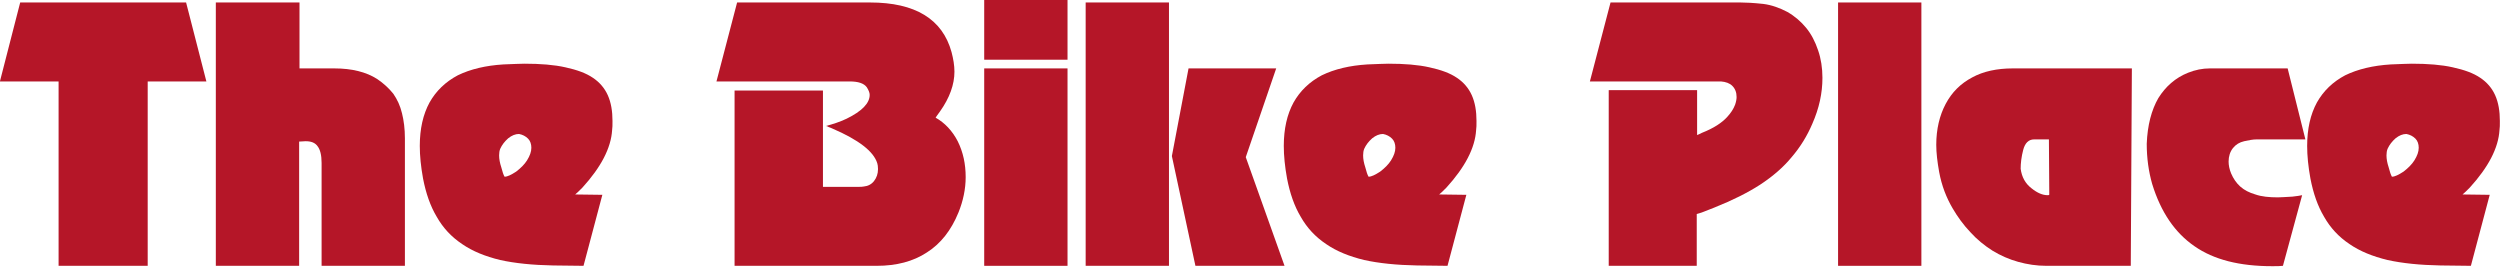 <?xml version="1.0" encoding="UTF-8" standalone="no"?> <svg xmlns="http://www.w3.org/2000/svg" xmlns:xlink="http://www.w3.org/1999/xlink" xmlns:serif="http://www.serif.com/" width="100%" height="100%" viewBox="0 0 2114 226" version="1.1" xml:space="preserve" style="fill-rule:evenodd;clip-rule:evenodd;stroke-linejoin:round;stroke-miterlimit:2;"> <rect id="The-Bike-Place-Logo-primary-colour" serif:id="The Bike Place Logo primary colour" x="0" y="0" width="2114" height="225.1" style="fill:none;"></rect> <clipPath id="_clip1"> <rect id="The-Bike-Place-Logo-primary-colour1" serif:id="The Bike Place Logo primary colour" x="0" y="0" width="2114" height="225.1"></rect> </clipPath> <g clip-path="url(#_clip1)"> <g transform="matrix(6.126,0,0,6.126,-425.835,-197.145)"> <g transform="matrix(50,0,0,50,68.85,68.874)"> <path d="M0.175,-0.509L0.013,-0.509L0.069,-0.727L0.527,-0.727L0.583,-0.509L0.421,-0.509L0.421,-0L0.175,-0L0.175,-0.509Z" style="fill:rgb(181,22,40);fill-rule:nonzero;"></path> </g> <g transform="matrix(50,0,0,50,97.854,68.874)"> <path d="M0.259,-0L0.029,-0L0.029,-0.727L0.26,-0.727L0.26,-0.545L0.356,-0.545C0.405,-0.545 0.444,-0.535 0.474,-0.516C0.492,-0.504 0.507,-0.49 0.519,-0.475C0.53,-0.459 0.538,-0.442 0.543,-0.421C0.548,-0.401 0.551,-0.378 0.551,-0.352L0.551,-0L0.321,-0L0.321,-0.284C0.321,-0.306 0.317,-0.321 0.31,-0.33C0.303,-0.34 0.292,-0.344 0.277,-0.344L0.259,-0.343L0.259,-0Z" style="fill:rgb(181,22,40);fill-rule:nonzero;"></path> </g> <g transform="matrix(50,0,0,50,126.858,68.874)"> <path d="M0.461,-0.216C0.452,-0.207 0.446,-0.201 0.441,-0.197L0.516,-0.196L0.464,-0L0.38,-0.001C0.324,-0.002 0.275,-0.007 0.234,-0.016C0.193,-0.026 0.158,-0.04 0.129,-0.06C0.099,-0.08 0.076,-0.105 0.059,-0.135C0.041,-0.165 0.029,-0.2 0.021,-0.241C0.015,-0.274 0.012,-0.304 0.012,-0.331C0.012,-0.378 0.021,-0.418 0.039,-0.451C0.057,-0.483 0.083,-0.508 0.117,-0.526C0.152,-0.543 0.194,-0.553 0.243,-0.556C0.271,-0.557 0.29,-0.558 0.301,-0.558C0.345,-0.558 0.383,-0.555 0.414,-0.548C0.446,-0.541 0.471,-0.532 0.49,-0.519C0.508,-0.507 0.522,-0.491 0.531,-0.471C0.54,-0.451 0.544,-0.427 0.544,-0.4C0.544,-0.389 0.544,-0.381 0.543,-0.375C0.54,-0.325 0.512,-0.272 0.461,-0.216ZM0.286,-0.364C0.276,-0.364 0.266,-0.36 0.256,-0.352C0.246,-0.343 0.239,-0.334 0.234,-0.323C0.232,-0.318 0.231,-0.312 0.231,-0.305C0.231,-0.295 0.233,-0.284 0.237,-0.272C0.24,-0.26 0.243,-0.251 0.246,-0.246C0.254,-0.246 0.264,-0.251 0.278,-0.26C0.291,-0.27 0.301,-0.28 0.308,-0.291C0.316,-0.304 0.32,-0.315 0.32,-0.326C0.32,-0.336 0.317,-0.345 0.311,-0.351C0.304,-0.358 0.296,-0.362 0.286,-0.364Z" style="fill:rgb(181,22,40);fill-rule:nonzero;"></path> </g> <g transform="matrix(50,0,0,50,169.509,68.874)"> <path d="M0.346,-0.509L-0.022,-0.509L0.035,-0.727L0.402,-0.727C0.527,-0.727 0.602,-0.681 0.627,-0.59C0.632,-0.571 0.635,-0.553 0.635,-0.536C0.635,-0.501 0.622,-0.464 0.595,-0.426L0.587,-0.415L0.583,-0.409C0.608,-0.395 0.629,-0.373 0.644,-0.344C0.659,-0.314 0.666,-0.281 0.666,-0.245C0.666,-0.212 0.659,-0.179 0.646,-0.147C0.626,-0.098 0.597,-0.061 0.559,-0.037C0.521,-0.012 0.475,-0 0.42,-0L0.028,-0L0.028,-0.484L0.272,-0.484L0.272,-0.218L0.369,-0.218C0.376,-0.218 0.381,-0.218 0.385,-0.219C0.396,-0.22 0.406,-0.225 0.413,-0.234C0.42,-0.243 0.424,-0.254 0.424,-0.267C0.424,-0.274 0.423,-0.28 0.422,-0.283C0.412,-0.316 0.37,-0.348 0.298,-0.379C0.295,-0.38 0.292,-0.382 0.288,-0.383C0.285,-0.385 0.282,-0.386 0.28,-0.386C0.299,-0.391 0.318,-0.397 0.337,-0.406C0.38,-0.427 0.401,-0.449 0.401,-0.472C0.401,-0.478 0.398,-0.485 0.393,-0.493C0.385,-0.504 0.369,-0.509 0.346,-0.509Z" style="fill:rgb(181,22,40);fill-rule:nonzero;"></path> </g> <g transform="matrix(50,0,0,50,203.518,68.874)"> <path d="M0.267,-0L0.037,-0L0.037,-0.545L0.267,-0.545L0.267,-0ZM0.267,-0.569L0.037,-0.569L0.037,-0.734L0.267,-0.734L0.267,-0.569Z" style="fill:rgb(181,22,40);fill-rule:nonzero;"></path> </g> <g transform="matrix(50,0,0,50,217.922,68.874)"> <path d="M0.259,-0L0.029,-0L0.029,-0.727L0.259,-0.727L0.259,-0ZM0.332,-0L0.267,-0.303L0.313,-0.545L0.555,-0.545L0.471,-0.3L0.578,-0L0.332,-0Z" style="fill:rgb(181,22,40);fill-rule:nonzero;"></path> </g> <g transform="matrix(50,0,0,50,246.12,68.874)"> <path d="M0.461,-0.216C0.452,-0.207 0.446,-0.201 0.441,-0.197L0.516,-0.196L0.464,-0L0.38,-0.001C0.324,-0.002 0.275,-0.007 0.234,-0.016C0.193,-0.026 0.158,-0.04 0.129,-0.06C0.099,-0.08 0.076,-0.105 0.059,-0.135C0.041,-0.165 0.029,-0.2 0.021,-0.241C0.015,-0.274 0.012,-0.304 0.012,-0.331C0.012,-0.378 0.021,-0.418 0.039,-0.451C0.057,-0.483 0.083,-0.508 0.117,-0.526C0.152,-0.543 0.194,-0.553 0.243,-0.556C0.271,-0.557 0.29,-0.558 0.301,-0.558C0.345,-0.558 0.383,-0.555 0.414,-0.548C0.446,-0.541 0.471,-0.532 0.49,-0.519C0.508,-0.507 0.522,-0.491 0.531,-0.471C0.54,-0.451 0.544,-0.427 0.544,-0.4C0.544,-0.389 0.544,-0.381 0.543,-0.375C0.54,-0.325 0.512,-0.272 0.461,-0.216ZM0.286,-0.364C0.276,-0.364 0.266,-0.36 0.256,-0.352C0.246,-0.343 0.239,-0.334 0.234,-0.323C0.232,-0.318 0.231,-0.312 0.231,-0.305C0.231,-0.295 0.233,-0.284 0.237,-0.272C0.24,-0.26 0.243,-0.251 0.246,-0.246C0.254,-0.246 0.264,-0.251 0.278,-0.26C0.291,-0.27 0.301,-0.28 0.308,-0.291C0.316,-0.304 0.32,-0.315 0.32,-0.326C0.32,-0.336 0.317,-0.345 0.311,-0.351C0.304,-0.358 0.296,-0.362 0.286,-0.364Z" style="fill:rgb(181,22,40);fill-rule:nonzero;"></path> </g> <g transform="matrix(50,0,0,50,288.772,68.874)"> <path d="M0.366,-0.509L0.004,-0.509L0.061,-0.727L0.42,-0.727C0.434,-0.727 0.455,-0.726 0.483,-0.723C0.506,-0.72 0.528,-0.712 0.549,-0.701C0.57,-0.689 0.587,-0.674 0.601,-0.657C0.615,-0.64 0.626,-0.619 0.634,-0.595C0.642,-0.572 0.646,-0.546 0.646,-0.519C0.646,-0.477 0.637,-0.435 0.618,-0.392C0.604,-0.359 0.585,-0.328 0.561,-0.3C0.538,-0.272 0.509,-0.247 0.474,-0.224C0.44,-0.202 0.398,-0.181 0.348,-0.161C0.324,-0.151 0.307,-0.145 0.299,-0.143L0.299,-0L0.056,-0L0.056,-0.485L0.3,-0.485L0.3,-0.361C0.303,-0.362 0.307,-0.364 0.313,-0.367C0.346,-0.38 0.369,-0.395 0.384,-0.412C0.393,-0.422 0.4,-0.432 0.405,-0.445C0.408,-0.454 0.409,-0.461 0.409,-0.466C0.409,-0.479 0.405,-0.489 0.397,-0.497C0.39,-0.504 0.379,-0.508 0.366,-0.509Z" style="fill:rgb(181,22,40);fill-rule:nonzero;"></path> </g> <g transform="matrix(50,0,0,50,321.78,68.874)"> <rect x="0.029" y="-0.727" width="0.23" height="0.727" style="fill:rgb(181,22,40);fill-rule:nonzero;"></rect> </g> <g transform="matrix(50,0,0,50,336.184,68.874)"> <path d="M0.02,-0.259C0.015,-0.287 0.012,-0.312 0.012,-0.334C0.012,-0.377 0.021,-0.415 0.038,-0.447C0.055,-0.479 0.079,-0.503 0.111,-0.52C0.142,-0.537 0.18,-0.545 0.223,-0.545L0.552,-0.545L0.549,-0L0.316,-0C0.289,-0 0.263,-0.004 0.238,-0.011C0.213,-0.018 0.19,-0.028 0.167,-0.042C0.145,-0.056 0.124,-0.073 0.106,-0.093C0.087,-0.113 0.071,-0.135 0.057,-0.159C0.04,-0.188 0.027,-0.221 0.02,-0.259ZM0.282,-0.349C0.267,-0.349 0.257,-0.339 0.252,-0.32C0.247,-0.301 0.245,-0.283 0.245,-0.268C0.248,-0.245 0.258,-0.227 0.275,-0.214C0.291,-0.201 0.306,-0.195 0.319,-0.195C0.322,-0.195 0.324,-0.195 0.324,-0.197L0.323,-0.349L0.282,-0.349Z" style="fill:rgb(181,22,40);fill-rule:nonzero;"></path> </g> <g transform="matrix(50,0,0,50,365.237,68.874)"> <path d="M0.126,-0.533C0.146,-0.541 0.166,-0.545 0.186,-0.545L0.401,-0.545L0.45,-0.349L0.315,-0.349C0.306,-0.349 0.294,-0.347 0.281,-0.344C0.268,-0.341 0.258,-0.335 0.25,-0.325C0.242,-0.315 0.238,-0.302 0.238,-0.288C0.238,-0.278 0.24,-0.267 0.245,-0.255C0.251,-0.241 0.259,-0.229 0.27,-0.219C0.281,-0.209 0.295,-0.202 0.312,-0.197C0.329,-0.191 0.35,-0.189 0.374,-0.189C0.382,-0.189 0.395,-0.19 0.414,-0.191C0.426,-0.192 0.435,-0.194 0.441,-0.195L0.388,-0C0.381,0.001 0.371,0.001 0.358,0.001C0.268,0.001 0.197,-0.017 0.144,-0.054C0.09,-0.091 0.051,-0.148 0.027,-0.226C0.017,-0.261 0.012,-0.298 0.012,-0.337C0.014,-0.388 0.025,-0.43 0.044,-0.463C0.064,-0.495 0.091,-0.519 0.126,-0.533Z" style="fill:rgb(181,22,40);fill-rule:nonzero;"></path> </g> <g transform="matrix(50,0,0,50,387.38,68.874)"> <path d="M0.461,-0.216C0.452,-0.207 0.446,-0.201 0.441,-0.197L0.516,-0.196L0.464,-0L0.38,-0.001C0.324,-0.002 0.275,-0.007 0.234,-0.016C0.193,-0.026 0.158,-0.04 0.129,-0.06C0.099,-0.08 0.076,-0.105 0.059,-0.135C0.041,-0.165 0.029,-0.2 0.021,-0.241C0.015,-0.274 0.012,-0.304 0.012,-0.331C0.012,-0.378 0.021,-0.418 0.039,-0.451C0.057,-0.483 0.083,-0.508 0.117,-0.526C0.152,-0.543 0.194,-0.553 0.243,-0.556C0.271,-0.557 0.29,-0.558 0.301,-0.558C0.345,-0.558 0.383,-0.555 0.414,-0.548C0.446,-0.541 0.471,-0.532 0.49,-0.519C0.508,-0.507 0.522,-0.491 0.531,-0.471C0.54,-0.451 0.544,-0.427 0.544,-0.4C0.544,-0.389 0.544,-0.381 0.543,-0.375C0.54,-0.325 0.512,-0.272 0.461,-0.216ZM0.286,-0.364C0.276,-0.364 0.266,-0.36 0.256,-0.352C0.246,-0.343 0.239,-0.334 0.234,-0.323C0.232,-0.318 0.231,-0.312 0.231,-0.305C0.231,-0.295 0.233,-0.284 0.237,-0.272C0.24,-0.26 0.243,-0.251 0.246,-0.246C0.254,-0.246 0.264,-0.251 0.278,-0.26C0.291,-0.27 0.301,-0.28 0.308,-0.291C0.316,-0.304 0.32,-0.315 0.32,-0.326C0.32,-0.336 0.317,-0.345 0.311,-0.351C0.304,-0.358 0.296,-0.362 0.286,-0.364Z" style="fill:rgb(181,22,40);fill-rule:nonzero;"></path> </g> </g> </g> </svg> 
